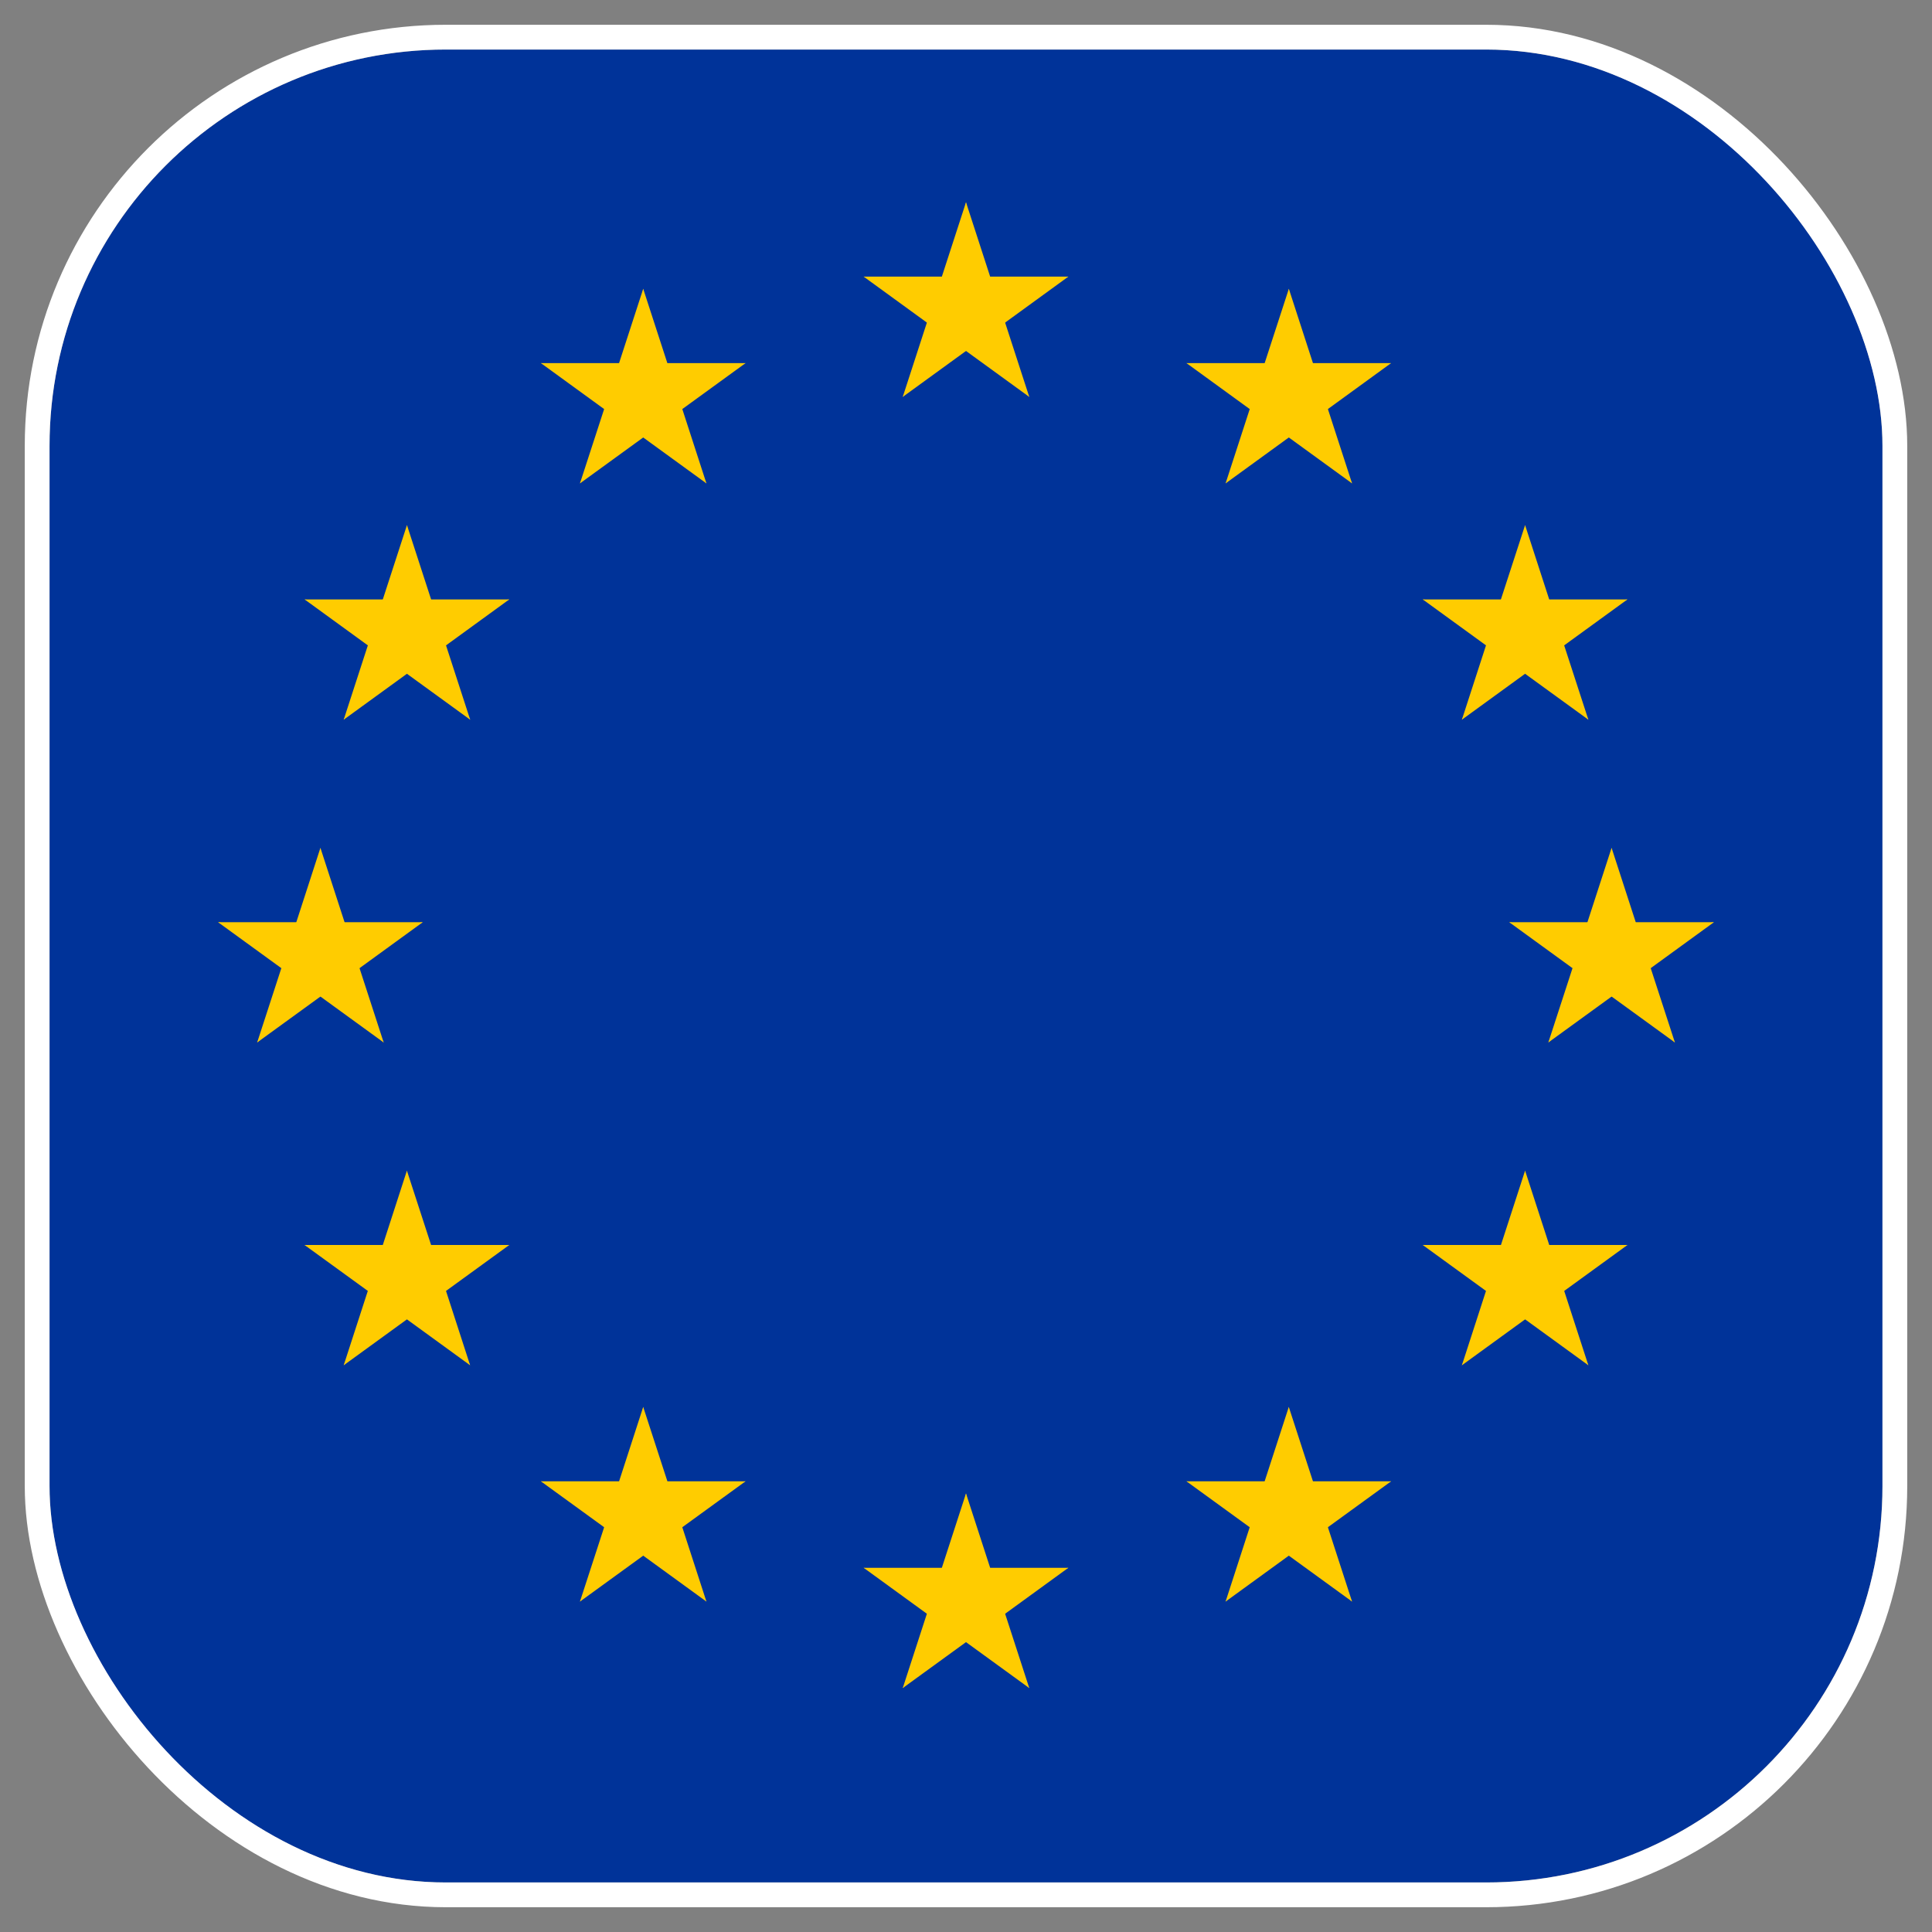 <svg width="39" height="39" fill="none" xmlns="http://www.w3.org/2000/svg"><rect width="100%" height="100%" fill="#808080" stroke="none"/><g clip-path="url(#a)"><path d="M38 1H1v37h37V1Z" fill="#039"/><path d="m19.5 4.083-.671 2.066 1.033.336-.362-2.402Z" fill="#FC0"/><path d="m19.5 4.083.671 2.066-1.033.336.362-2.402Z" fill="#FC0"/><path d="M21.566 5.584h-2.172V6.67l2.172-1.086Z" fill="#FC0"/><path d="m21.566 5.584-1.757 1.277-.639-.879 2.396-.398Z" fill="#FC0"/><path d="m20.777 8.012-.671-2.065-1.033.335 1.704 1.73Z" fill="#FC0"/><path d="M20.777 8.012 19.02 6.736l.638-.879 1.119 2.155Z" fill="#FC0"/><path d="M17.434 5.584h2.172V6.67l-2.172-1.086Z" fill="#FC0"/><path d="m17.434 5.584 1.757 1.277.639-.879-2.396-.398Z" fill="#FC0"/><path d="m18.223 8.012.671-2.065 1.033.335-1.704 1.73Z" fill="#FC0"/><path d="m18.223 8.012 1.757-1.276-.638-.879-1.119 2.155ZM19.5 30.147l-.671 2.066 1.033.335-.362-2.401Z" fill="#FC0"/><path d="m19.5 30.147.671 2.066-1.033.335.362-2.401Z" fill="#FC0"/><path d="M21.566 31.648h-2.172v1.086l2.172-1.086Z" fill="#FC0"/><path d="m21.566 31.648-1.757 1.277-.639-.88 2.396-.397Z" fill="#FC0"/><path d="m20.777 34.076-.671-2.066-1.033.336 1.704 1.73Z" fill="#FC0"/><path d="M20.777 34.076 19.02 32.8l.638-.88 1.119 2.156Z" fill="#FC0"/><path d="M17.434 31.648h2.172v1.086l-2.172-1.086Z" fill="#FC0"/><path d="m17.434 31.648 1.757 1.277.639-.88-2.396-.397Z" fill="#FC0"/><path d="m18.223 34.076.671-2.066 1.033.336-1.704 1.73Z" fill="#FC0"/><path d="M18.223 34.076 19.98 32.8l-.638-.88-1.119 2.156ZM6.468 17.115l-.67 2.066 1.032.335-.362-2.4Z" fill="#FC0"/><path d="m6.468 17.115.671 2.066-1.032.335.361-2.4Z" fill="#FC0"/><path d="M8.534 18.616H6.362v1.086l2.172-1.086Z" fill="#FC0"/><path d="m8.534 18.616-1.757 1.277-.638-.879 2.395-.398Z" fill="#FC0"/><path d="m7.745 21.044-.671-2.065-1.033.335 1.704 1.73Z" fill="#FC0"/><path d="m7.745 21.044-1.757-1.276.638-.879 1.12 2.155Z" fill="#FC0"/><path d="M4.402 18.616h2.172v1.086l-2.172-1.086Z" fill="#FC0"/><path d="m4.402 18.616 1.758 1.277.638-.879-2.396-.398Z" fill="#FC0"/><path d="m5.191 21.044.672-2.065 1.032.335-1.704 1.73Z" fill="#FC0"/><path d="m5.191 21.044 1.758-1.276-.639-.879-1.119 2.155Zm6.516-11.286 1.758-1.276-.639-.879-1.119 2.155Z" fill="#FC0"/><path d="m11.707 9.758.672-2.065 1.033.335-1.705 1.73Z" fill="#FC0"/><path d="m10.919 7.33 1.757 1.277.638-.879-2.395-.398Z" fill="#FC0"/><path d="M10.919 7.33h2.172v1.086L10.919 7.33Z" fill="#FC0"/><path d="m12.984 5.83-.671 2.065 1.032.335-.361-2.4Z" fill="#FC0"/><path d="m12.984 5.83.671 2.065-1.033.335.362-2.4Z" fill="#FC0"/><path d="m14.26 9.758-1.757-1.276.638-.879 1.12 2.155Z" fill="#FC0"/><path d="m14.26 9.758-.67-2.065-1.034.335 1.704 1.73Z" fill="#FC0"/><path d="m15.05 7.33-1.758 1.277-.638-.879 2.395-.398Z" fill="#FC0"/><path d="M15.05 7.33h-2.173v1.086L15.05 7.33Zm-5.559 7.198-.671-2.065-1.033.335 1.704 1.73Z" fill="#FC0"/><path d="m9.491 14.528-1.757-1.276.638-.879 1.12 2.155Z" fill="#FC0"/><path d="m6.938 14.528 1.757-1.276-.638-.879-1.119 2.155Z" fill="#FC0"/><path d="m6.938 14.528.671-2.065 1.033.335-1.704 1.73Z" fill="#FC0"/><path d="m6.149 12.1 1.757 1.277.638-.879L6.15 12.1Z" fill="#FC0"/><path d="M6.149 12.1H8.32v1.086L6.149 12.1Z" fill="#FC0"/><path d="m10.28 12.1-1.757 1.277-.639-.879 2.396-.398Z" fill="#FC0"/><path d="M10.28 12.1H8.108v1.086L10.28 12.1Z" fill="#FC0"/><path d="m8.215 10.6.671 2.065L7.853 13l.362-2.4Z" fill="#FC0"/><path d="m8.215 10.6-.671 2.065L8.576 13l-.361-2.4Zm2.065 14.532H8.108v1.086l2.172-1.086Z" fill="#FC0"/><path d="m10.28 25.132-1.757 1.276-.638-.878 2.395-.398Z" fill="#FC0"/><path d="m9.49 27.56-.67-2.066-1.033.336 1.704 1.73Z" fill="#FC0"/><path d="m9.49 27.56-1.756-1.276.638-.88L9.49 27.56Z" fill="#FC0"/><path d="m6.938 27.56 1.757-1.276-.639-.88-1.118 2.156Z" fill="#FC0"/><path d="m6.938 27.56.67-2.066 1.034.336-1.704 1.73Z" fill="#FC0"/><path d="m8.214 23.631.672 2.066-1.033.335.361-2.401Z" fill="#FC0"/><path d="m8.214 23.631-.67 2.066 1.032.335-.362-2.401Z" fill="#FC0"/><path d="M6.148 25.132H8.32v1.086l-2.172-1.086Z" fill="#FC0"/><path d="m6.148 25.132 1.758 1.276.638-.878-2.396-.398Zm8.902 4.77h-2.172v1.086l2.172-1.086Z" fill="#FC0"/><path d="m15.05 29.902-1.757 1.276-.638-.878 2.395-.398Z" fill="#FC0"/><path d="m14.26 32.33-.67-2.065-1.033.335 1.704 1.73Z" fill="#FC0"/><path d="m14.26 32.33-1.756-1.276.638-.879 1.119 2.155Z" fill="#FC0"/><path d="m11.707 32.33 1.758-1.276-.639-.88-1.119 2.156Z" fill="#FC0"/><path d="m11.707 32.33.672-2.065 1.033.335-1.705 1.73Z" fill="#FC0"/><path d="m12.984 28.401.672 2.066-1.033.335.361-2.401Z" fill="#FC0"/><path d="m12.984 28.401-.67 2.066 1.032.335-.362-2.401Z" fill="#FC0"/><path d="M10.918 29.902h2.172v1.086l-2.171-1.086Z" fill="#FC0"/><path d="m10.918 29.902 1.758 1.276.638-.878-2.396-.398Zm21.614-12.787.671 2.066-1.032.335.361-2.4Z" fill="#FC0"/><path d="m32.532 17.115-.671 2.066 1.033.335-.362-2.4Z" fill="#FC0"/><path d="M30.466 18.616h2.172v1.086l-2.172-1.086Z" fill="#FC0"/><path d="m30.466 18.616 1.758 1.277.638-.879-2.396-.398Z" fill="#FC0"/><path d="m31.255 21.044.672-2.065 1.032.335-1.704 1.73Z" fill="#FC0"/><path d="m31.255 21.044 1.758-1.276-.639-.879-1.119 2.155Z" fill="#FC0"/><path d="M34.598 18.616h-2.172v1.086l2.172-1.086Z" fill="#FC0"/><path d="m34.598 18.616-1.757 1.277-.638-.879 2.395-.398Z" fill="#FC0"/><path d="m33.81 21.044-.672-2.065-1.033.335 1.704 1.73Z" fill="#FC0"/><path d="m33.81 21.044-1.758-1.276.638-.879 1.12 2.155ZM27.293 9.758l-1.757-1.276.638-.879 1.119 2.155Z" fill="#FC0"/><path d="m27.293 9.758-.671-2.065-1.033.335 1.704 1.73Z" fill="#FC0"/><path d="m28.081 7.33-1.757 1.277-.638-.879 2.395-.398Z" fill="#FC0"/><path d="M28.081 7.33H25.91v1.086l2.17-1.086Z" fill="#FC0"/><path d="m26.017 5.83.67 2.065-1.032.335.362-2.4Z" fill="#FC0"/><path d="m26.017 5.83-.672 2.065 1.033.335-.361-2.4Z" fill="#FC0"/><path d="m24.74 9.758 1.757-1.276-.638-.879-1.119 2.155Z" fill="#FC0"/><path d="m24.74 9.758.671-2.065 1.033.335-1.704 1.73Z" fill="#FC0"/><path d="m23.951 7.33 1.757 1.277.639-.879-2.396-.398Z" fill="#FC0"/><path d="M23.951 7.33h2.172v1.086L23.951 7.33Zm5.559 7.198.67-2.065 1.033.335-1.704 1.73Z" fill="#FC0"/><path d="m29.51 14.528 1.756-1.276-.638-.879-1.119 2.155Z" fill="#FC0"/><path d="m32.063 14.528-1.758-1.276.639-.879 1.119 2.155Z" fill="#FC0"/><path d="m32.063 14.528-.672-2.065-1.032.335 1.703 1.73Z" fill="#FC0"/><path d="m32.852 12.1-1.758 1.277-.638-.879 2.396-.398Z" fill="#FC0"/><path d="M32.852 12.1H30.68v1.086l2.172-1.086Z" fill="#FC0"/><path d="m28.72 12.1 1.758 1.277.638-.879-2.395-.398Z" fill="#FC0"/><path d="M28.72 12.1h2.173v1.086L28.72 12.1Z" fill="#FC0"/><path d="m30.786 10.6-.672 2.065 1.033.335-.361-2.4Z" fill="#FC0"/><path d="m30.786 10.6.67 2.065-1.032.335.362-2.4ZM28.72 25.132h2.172v1.086l-2.172-1.086Z" fill="#FC0"/><path d="m28.72 25.132 1.757 1.276.639-.878-2.396-.398Z" fill="#FC0"/><path d="m29.51 27.56.67-2.066 1.034.336-1.704 1.73Z" fill="#FC0"/><path d="m29.51 27.56 1.757-1.276-.638-.88-1.12 2.156Z" fill="#FC0"/><path d="m32.063 27.56-1.757-1.276.638-.88 1.119 2.156Z" fill="#FC0"/><path d="m32.063 27.56-.671-2.066-1.033.336 1.704 1.73Z" fill="#FC0"/><path d="m30.786 23.631-.671 2.066 1.033.335-.362-2.401Z" fill="#FC0"/><path d="m30.786 23.631.671 2.066-1.033.335.362-2.401Z" fill="#FC0"/><path d="M32.852 25.132H30.68v1.086l2.172-1.086Z" fill="#FC0"/><path d="m32.852 25.132-1.757 1.276-.638-.878 2.395-.398Zm-8.902 4.77h2.172v1.086l-2.172-1.086Z" fill="#FC0"/><path d="m23.95 29.902 1.757 1.276.639-.878-2.396-.398Z" fill="#FC0"/><path d="m24.74 32.33.67-2.065 1.034.335-1.704 1.73Z" fill="#FC0"/><path d="m24.74 32.33 1.757-1.276-.638-.879-1.12 2.155Z" fill="#FC0"/><path d="m27.293 32.33-1.757-1.276.638-.88 1.119 2.156Z" fill="#FC0"/><path d="m27.293 32.33-.671-2.065-1.033.335 1.704 1.73Z" fill="#FC0"/><path d="m26.016 28.401-.671 2.066 1.033.335-.362-2.401Z" fill="#FC0"/><path d="m26.016 28.401.671 2.066-1.033.335.362-2.401Z" fill="#FC0"/><path d="M28.082 29.902H25.91v1.086l2.172-1.086Z" fill="#FC0"/><path d="m28.082 29.902-1.757 1.276-.639-.878 2.396-.398Z" fill="#FC0"/></g><rect x=".75" y=".75" width="37.5" height="37.5" rx="8.25" stroke="#fff" stroke-width=".5"/><defs><clipPath id="a"><rect x="1" y="1" width="37" height="37" rx="8" fill="#fff"/></clipPath></defs></svg>